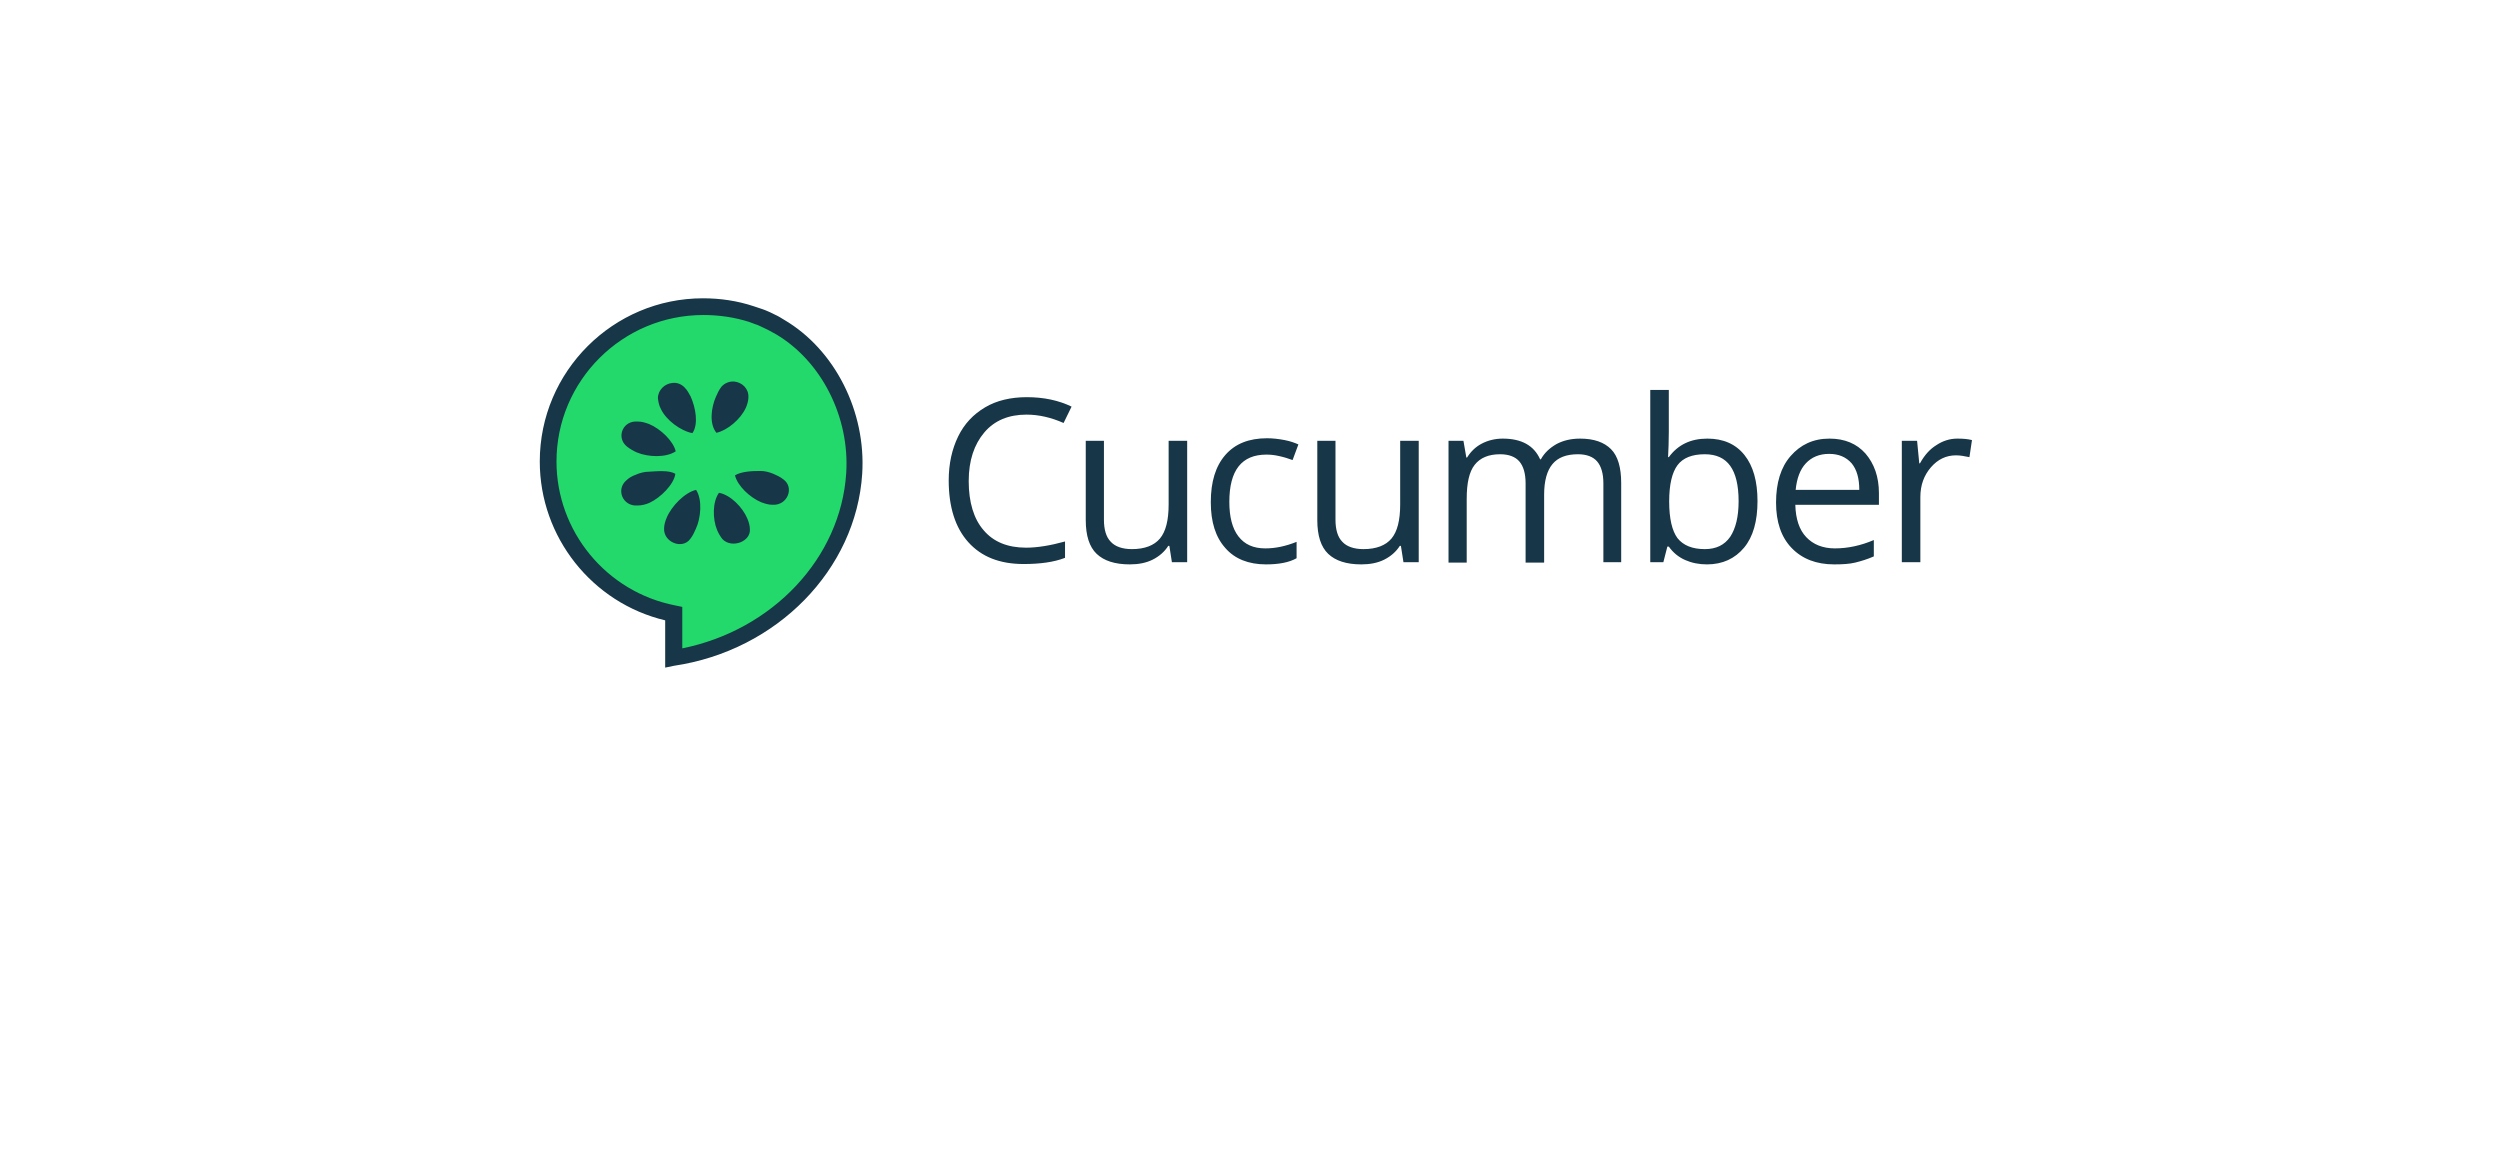 <svg width="176" height="81" viewBox="0 0 176 81" fill="none" xmlns="http://www.w3.org/2000/svg">
<g filter="url(#filter0_d_7898_2055)">
<path d="M17 34.5C17 21.521 27.521 11 40.5 11H135.5C148.479 11 159 21.521 159 34.5C159 47.479 148.479 58 135.5 58H40.5C27.521 58 17 47.479 17 34.5Z" fill="white"/>
</g>
<path fill-rule="evenodd" clip-rule="evenodd" d="M54.941 23.048C54.736 22.921 54.532 22.818 54.327 22.716C54.122 22.613 53.892 22.511 53.687 22.434C53.61 22.409 53.559 22.383 53.482 22.358C53.278 22.281 53.099 22.204 52.894 22.153C51.793 21.794 50.642 21.615 49.49 21.615C43.476 21.59 38.589 26.452 38.589 32.491C38.589 37.814 42.402 42.216 47.417 43.188V46.31C53.943 45.338 59.726 40.143 60.161 33.336C60.417 29.241 58.37 25.07 54.941 23.048Z" fill="#23D96C"/>
<path d="M46.829 47V43.673C41.685 42.445 38 37.813 38 32.49C38 26.144 43.169 21 49.49 21C50.718 21 51.921 21.179 53.073 21.563L53.687 21.768C53.764 21.793 53.815 21.819 53.892 21.845C54.096 21.921 54.301 22.024 54.557 22.152C54.787 22.254 54.992 22.382 55.197 22.51C58.779 24.608 60.98 28.984 60.699 33.36C60.264 40.091 54.711 45.797 47.443 46.872L46.829 47ZM49.516 22.177C43.809 22.177 39.177 26.809 39.177 32.49C39.177 37.404 42.683 41.677 47.545 42.624L48.032 42.726V45.644C54.378 44.364 59.189 39.297 59.573 33.309C59.829 29.368 57.833 25.427 54.634 23.534C54.455 23.431 54.25 23.329 54.071 23.226C53.841 23.124 53.661 23.022 53.482 22.945C53.406 22.919 53.354 22.894 53.303 22.868L53.15 22.817C53.022 22.766 52.868 22.715 52.74 22.663C51.691 22.331 50.616 22.177 49.516 22.177Z" fill="#173647"/>
<path fill-rule="evenodd" clip-rule="evenodd" d="M47.315 26.963C47.648 26.912 47.98 27.04 48.211 27.296C48.39 27.475 48.492 27.68 48.62 27.91C48.978 28.703 49.183 29.855 48.748 30.494C47.929 30.341 46.88 29.573 46.522 28.78C46.394 28.55 46.343 28.268 46.317 28.038C46.317 27.449 46.803 27.014 47.315 26.963ZM44.142 31.441C44.372 31.62 44.602 31.748 44.833 31.851C45.626 32.184 46.88 32.235 47.571 31.774C47.392 31.032 46.496 30.187 45.703 29.855C45.421 29.752 45.191 29.676 44.884 29.676H44.705C43.783 29.727 43.4 30.853 44.142 31.441ZM47.545 33.361C47.11 33.079 46.215 33.181 45.703 33.207C45.396 33.207 45.063 33.284 44.782 33.412C44.5 33.514 44.27 33.642 44.091 33.821C43.349 34.461 43.835 35.664 44.884 35.587C45.165 35.587 45.472 35.51 45.703 35.408C46.496 35.05 47.443 34.103 47.545 33.361ZM49.004 34.487C48.211 34.666 47.264 35.638 46.931 36.457C46.829 36.687 46.752 36.969 46.752 37.199C46.701 38.172 48.032 38.709 48.594 37.941C48.774 37.711 48.876 37.481 48.978 37.25C49.337 36.508 49.465 35.178 49.004 34.487ZM50.437 30.469C51.23 30.29 52.152 29.497 52.51 28.703C52.612 28.473 52.689 28.191 52.689 27.961C52.715 27.347 52.228 26.912 51.691 26.861C51.358 26.835 51.026 26.963 50.795 27.219C50.616 27.449 50.514 27.68 50.411 27.91C50.053 28.703 49.925 29.855 50.437 30.469ZM52.791 37.25C52.791 37.02 52.715 36.739 52.612 36.508C52.28 35.715 51.435 34.845 50.616 34.691C50.156 35.331 50.156 36.534 50.488 37.327C50.591 37.557 50.719 37.788 50.872 37.967C51.538 38.632 52.868 38.12 52.791 37.25ZM55.146 33.745C54.915 33.565 54.685 33.463 54.455 33.361C54.148 33.233 53.841 33.156 53.533 33.156C52.996 33.156 52.203 33.181 51.742 33.463C51.921 34.205 52.791 35.024 53.585 35.357C53.866 35.459 54.096 35.536 54.404 35.536C55.453 35.587 55.939 34.307 55.146 33.745Z" fill="#173647"/>
<path d="M72.266 29.189C71.012 29.189 70.014 29.599 69.297 30.443C68.581 31.288 68.197 32.414 68.197 33.872C68.197 35.357 68.555 36.534 69.246 37.327C69.937 38.146 70.935 38.556 72.24 38.556C73.034 38.556 73.955 38.402 74.978 38.12V39.272C74.185 39.579 73.213 39.707 72.061 39.707C70.372 39.707 69.093 39.195 68.171 38.172C67.25 37.148 66.789 35.689 66.789 33.821C66.789 32.644 67.02 31.62 67.455 30.725C67.89 29.829 68.53 29.164 69.349 28.678C70.167 28.191 71.165 27.961 72.291 27.961C73.494 27.961 74.543 28.191 75.439 28.626L74.876 29.778C74.006 29.394 73.136 29.189 72.266 29.189ZM77.717 31.032V36.585C77.717 37.276 77.87 37.813 78.203 38.146C78.51 38.479 79.022 38.658 79.687 38.658C80.583 38.658 81.248 38.402 81.657 37.916C82.067 37.429 82.272 36.636 82.272 35.51V31.032H83.577V39.579H82.502L82.323 38.428H82.246C81.99 38.837 81.606 39.17 81.146 39.4C80.685 39.63 80.148 39.733 79.534 39.733C78.484 39.733 77.717 39.477 77.205 38.991C76.693 38.504 76.437 37.711 76.437 36.611V31.032H77.717ZM89.13 39.733C87.902 39.733 86.929 39.349 86.264 38.581C85.573 37.813 85.24 36.739 85.24 35.357C85.24 33.924 85.573 32.823 86.264 32.03C86.955 31.237 87.927 30.853 89.207 30.853C89.616 30.853 90.026 30.904 90.435 30.981C90.844 31.058 91.177 31.185 91.407 31.288L90.998 32.388C90.717 32.286 90.409 32.184 90.051 32.107C89.719 32.03 89.412 32.004 89.156 32.004C87.415 32.004 86.545 33.105 86.545 35.331C86.545 36.38 86.75 37.199 87.185 37.762C87.62 38.325 88.234 38.607 89.079 38.607C89.795 38.607 90.512 38.453 91.28 38.146V39.298C90.742 39.605 90 39.733 89.13 39.733ZM94.018 31.032V36.585C94.018 37.276 94.171 37.813 94.504 38.146C94.811 38.479 95.323 38.658 95.988 38.658C96.884 38.658 97.549 38.402 97.959 37.916C98.368 37.429 98.573 36.636 98.573 35.51V31.032H99.878V39.579H98.803L98.624 38.428H98.547C98.291 38.837 97.907 39.17 97.447 39.4C96.986 39.63 96.449 39.733 95.835 39.733C94.785 39.733 94.018 39.477 93.506 38.991C92.994 38.504 92.738 37.711 92.738 36.611V31.032H94.018ZM112.878 39.579V34.026C112.878 33.335 112.724 32.823 112.443 32.491C112.161 32.158 111.701 31.979 111.087 31.979C110.268 31.979 109.679 32.209 109.295 32.67C108.911 33.13 108.707 33.847 108.707 34.819V39.605H107.402V34.026C107.402 33.335 107.248 32.823 106.967 32.491C106.685 32.158 106.224 31.979 105.61 31.979C104.791 31.979 104.203 32.235 103.819 32.721C103.435 33.207 103.256 34 103.256 35.126V39.605H101.976V31.032H103.026L103.23 32.209H103.282C103.537 31.8 103.87 31.467 104.305 31.237C104.74 31.006 105.252 30.878 105.789 30.878C107.12 30.878 107.99 31.365 108.425 32.337H108.476C108.732 31.876 109.091 31.544 109.577 31.262C110.063 31.006 110.6 30.878 111.24 30.878C112.213 30.878 112.929 31.134 113.415 31.62C113.902 32.107 114.132 32.926 114.132 34V39.579H112.878ZM120.197 30.878C121.323 30.878 122.193 31.262 122.807 32.03C123.421 32.798 123.728 33.872 123.728 35.28C123.728 36.687 123.421 37.788 122.782 38.556C122.142 39.323 121.272 39.733 120.171 39.733C119.608 39.733 119.097 39.63 118.636 39.426C118.175 39.221 117.791 38.914 117.484 38.479H117.382L117.1 39.579H116.179V27.449H117.484V30.392C117.484 31.058 117.459 31.646 117.433 32.184H117.484C118.124 31.313 119.02 30.878 120.197 30.878ZM120.018 31.979C119.122 31.979 118.482 32.235 118.098 32.746C117.715 33.258 117.51 34.103 117.51 35.306C117.51 36.508 117.715 37.378 118.098 37.89C118.508 38.402 119.148 38.658 120.018 38.658C120.811 38.658 121.4 38.376 121.809 37.788C122.193 37.199 122.398 36.38 122.398 35.28C122.398 34.154 122.193 33.335 121.809 32.798C121.425 32.26 120.837 31.979 120.018 31.979ZM129.128 39.733C127.874 39.733 126.876 39.349 126.134 38.581C125.392 37.813 125.034 36.739 125.034 35.382C125.034 34 125.366 32.9 126.057 32.107C126.748 31.313 127.644 30.878 128.795 30.878C129.87 30.878 130.715 31.237 131.329 31.928C131.943 32.644 132.276 33.565 132.276 34.717V35.536H126.39C126.415 36.534 126.671 37.302 127.158 37.813C127.644 38.325 128.309 38.607 129.179 38.607C130.1 38.607 131.022 38.402 131.917 38.018V39.17C131.457 39.374 131.022 39.502 130.612 39.605C130.203 39.707 129.691 39.733 129.128 39.733ZM128.77 31.953C128.079 31.953 127.541 32.184 127.132 32.618C126.722 33.054 126.492 33.693 126.415 34.487H130.894C130.894 33.668 130.715 33.054 130.356 32.618C129.972 32.184 129.461 31.953 128.77 31.953ZM137.803 30.878C138.187 30.878 138.52 30.904 138.827 30.981L138.648 32.184C138.289 32.107 137.982 32.056 137.701 32.056C137.01 32.056 136.421 32.337 135.935 32.9C135.449 33.463 135.193 34.154 135.193 34.998V39.579H133.888V31.032H134.963L135.116 32.618H135.167C135.474 32.056 135.858 31.62 136.319 31.339C136.78 31.032 137.266 30.878 137.803 30.878Z" fill="#173647"/>
<defs>
<filter id="filter0_d_7898_2055" x="0.541" y="0.35" width="174.917" height="79.917" filterUnits="userSpaceOnUse" color-interpolation-filters="sRGB">
<feFlood flood-opacity="0" result="BackgroundImageFix"/>
<feColorMatrix in="SourceAlpha" type="matrix" values="0 0 0 0 0 0 0 0 0 0 0 0 0 0 0 0 0 0 127 0" result="hardAlpha"/>
<feOffset dy="5.809"/>
<feGaussianBlur stdDeviation="8.229"/>
<feComposite in2="hardAlpha" operator="out"/>
<feColorMatrix type="matrix" values="0 0 0 0 0 0 0 0 0 0 0 0 0 0 0 0 0 0 0.06 0"/>
<feBlend mode="normal" in2="BackgroundImageFix" result="effect1_dropShadow_7898_2055"/>
<feBlend mode="normal" in="SourceGraphic" in2="effect1_dropShadow_7898_2055" result="shape"/>
</filter>
</defs>
</svg>
